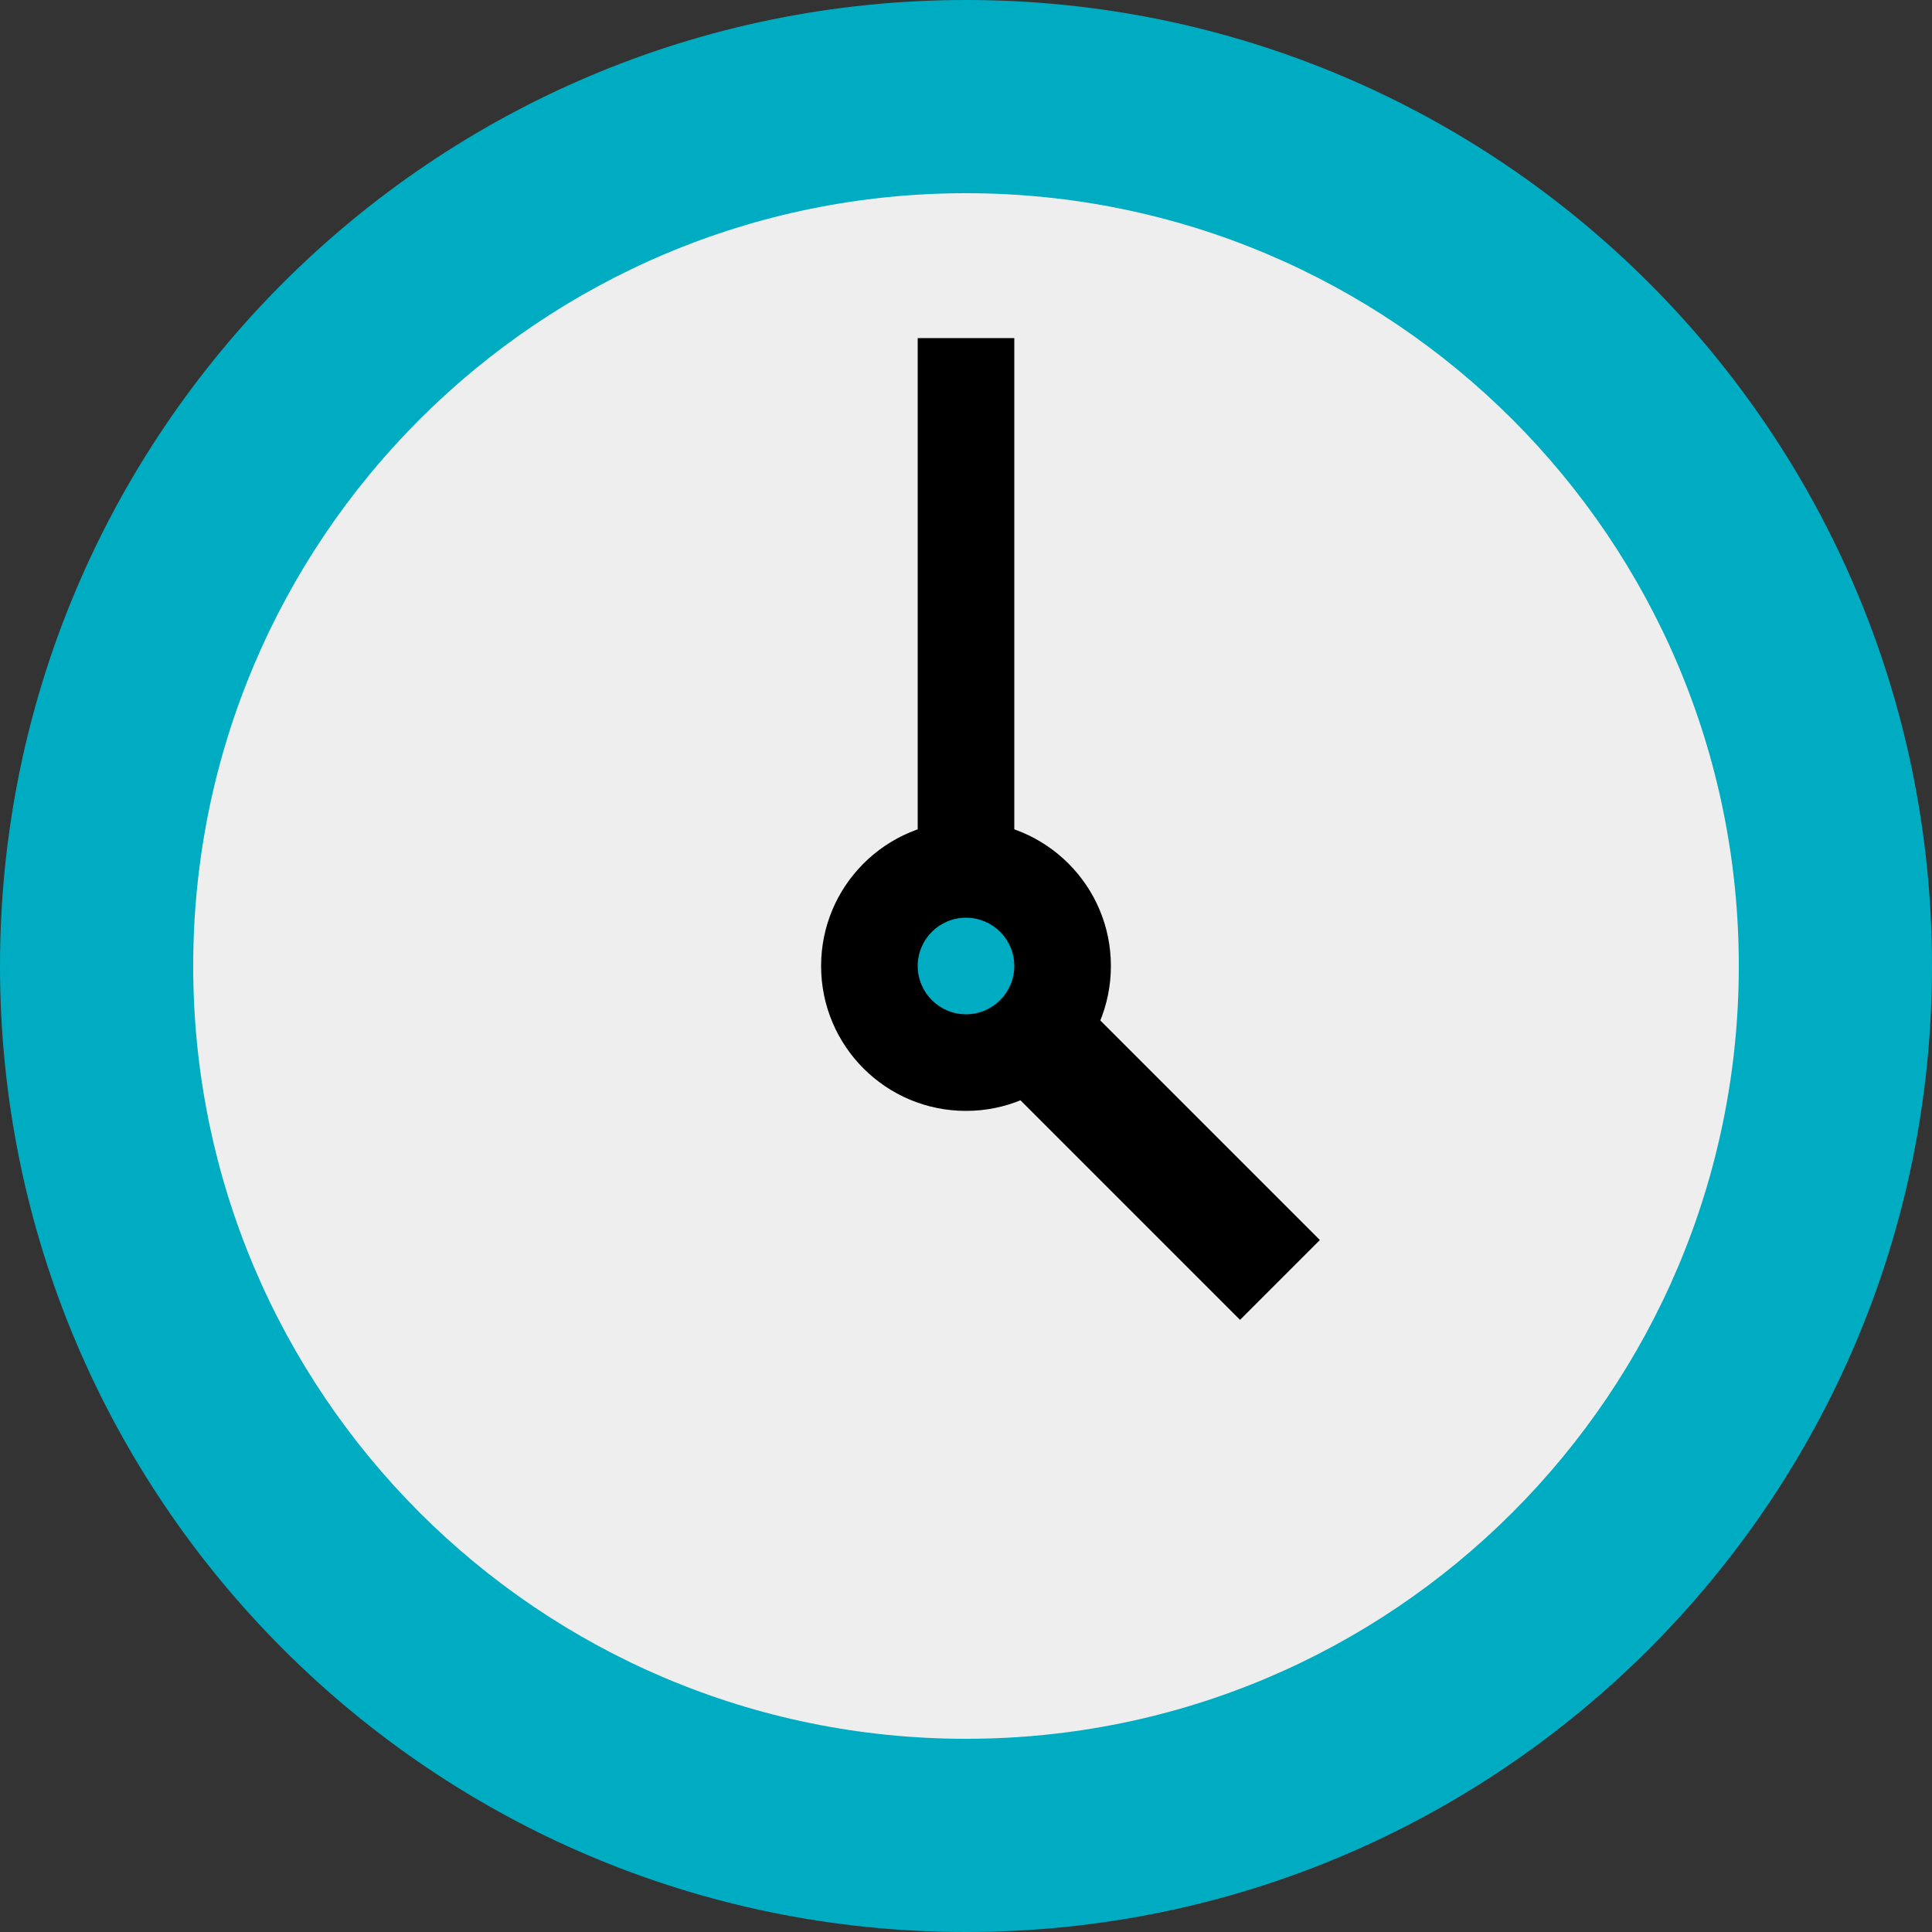<?xml version="1.0" encoding="UTF-8"?>
<svg width="30px" height="30px" viewBox="0 0 30 30" version="1.1" xmlns="http://www.w3.org/2000/svg" xmlns:xlink="http://www.w3.org/1999/xlink">
    <rect x="0" y="0" width="30" height="30" fill="#333333" stroke="none"/>
    <title>icon_fraver</title>
    <g id="2022---Kommunesider" stroke="none" stroke-width="1" fill="none" fill-rule="evenodd">
        <g id="Artboard" transform="translate(-193, -675)" fill-rule="nonzero">
            <g id="icon_fraver" transform="translate(193, 675)">
                <path d="M30,15 C30,23.283 23.283,30 15,30 C6.717,30 0,23.283 0,15 C0,6.717 6.717,0 15,0 C23.283,0 30,6.717 30,15 Z" id="Shape" fill="#00ACC1"></path>
                <path d="M27,15 C27,21.628 21.628,27 15,27 C8.371,27 3,21.628 3,15 C3,8.371 8.372,3 15,3 C21.628,3 27,8.372 27,15 Z" id="Shape" fill="#EEEEEE"></path>
                <rect id="Rectangle-path" fill="#000000" x="14.25" y="5.25" width="1.5" height="9.75"></rect>
                <polygon id="Rectangle-path" fill="#000000" transform="translate(17.438, 17.437) rotate(-45) translate(-17.438, -17.437) " points="16.561 13.99 18.314 13.99 18.314 20.884 16.561 20.884"></polygon>
                <path d="M17.25,15 C17.25,16.243 16.242,17.25 15,17.25 C13.757,17.25 12.75,16.243 12.75,15 C12.75,13.757 13.757,12.75 15,12.75 C16.242,12.75 17.25,13.757 17.25,15" id="Shape" fill="#000000"></path>
                <path d="M15.75,15 C15.75,15.413 15.414,15.75 15,15.75 C14.586,15.75 14.25,15.413 14.25,15 C14.25,14.585 14.586,14.25 15,14.25 C15.414,14.25 15.75,14.585 15.75,15" id="Shape" fill="#00ACC1"></path>
            </g>
        </g>
    </g>
</svg>
